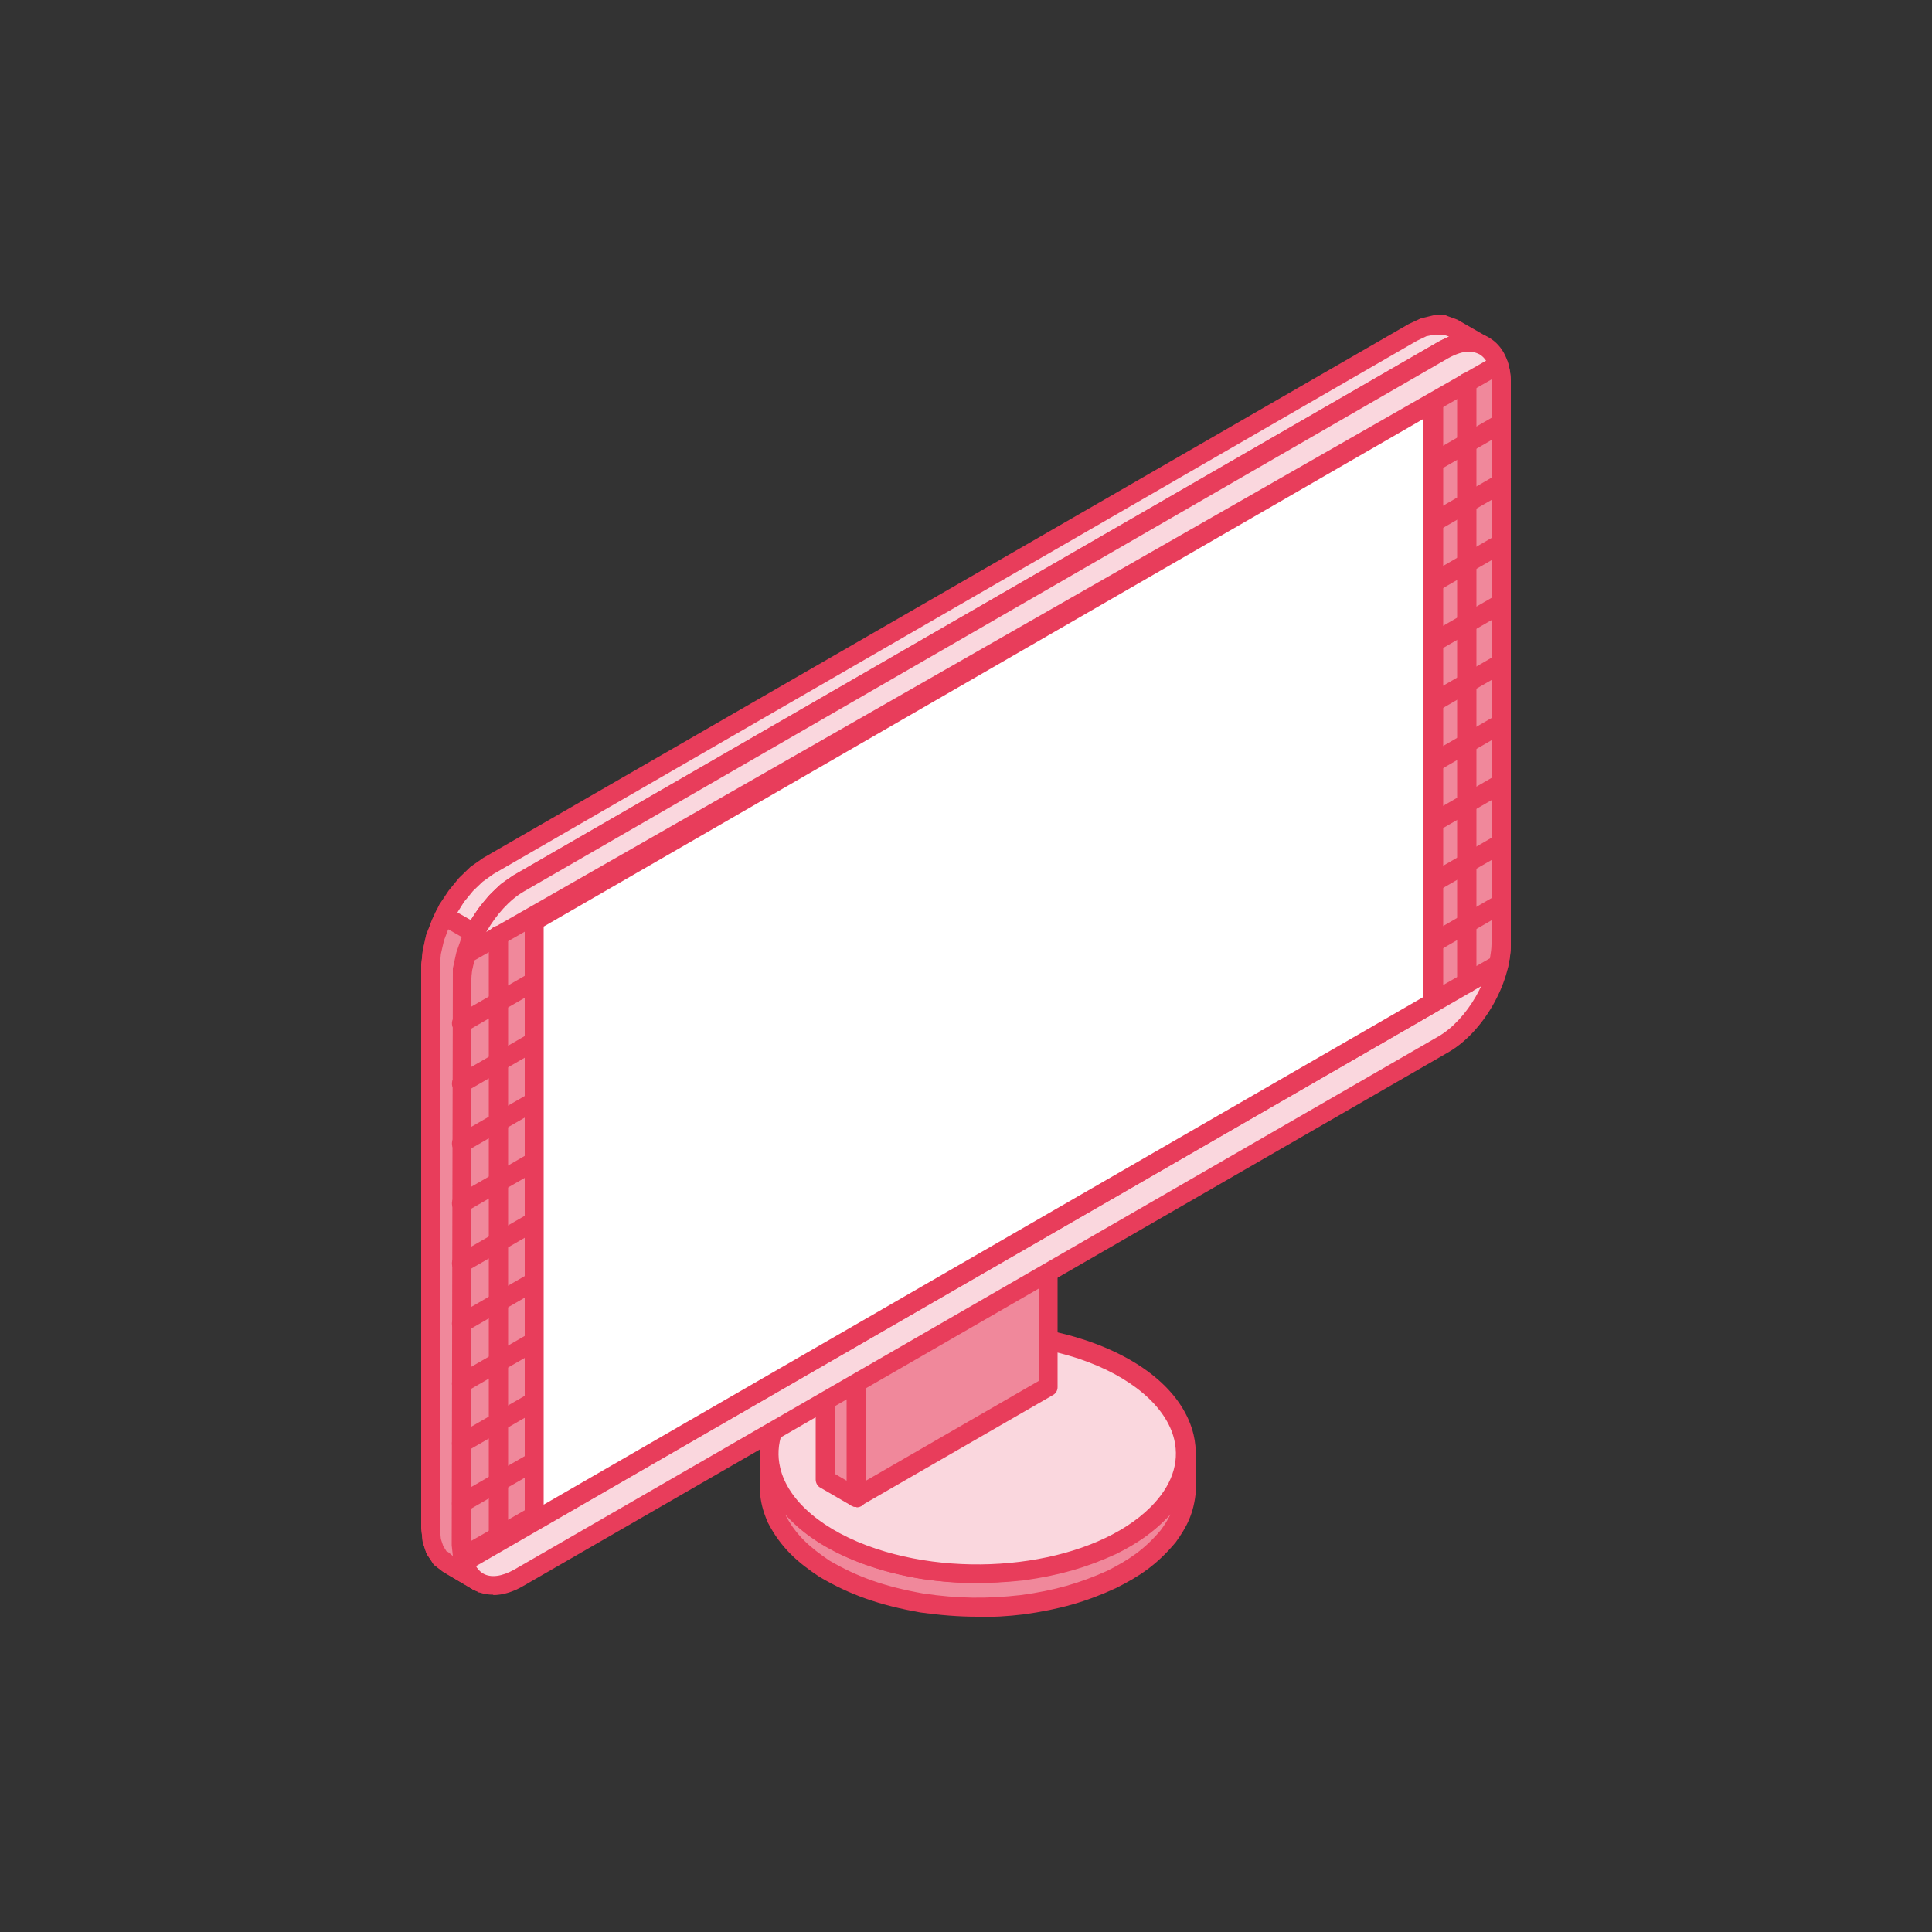 <?xml version="1.0" encoding="UTF-8"?>
<svg id="Ebene_1" xmlns="http://www.w3.org/2000/svg" baseProfile="tiny" version="1.2" viewBox="0 0 500 500">
  <rect x="0" y="0" width="500" height="500" fill="#333333" stroke="none"/>
  <!-- Generator: Adobe Illustrator 30.0.0, SVG Export Plug-In . SVG Version: 2.1.1 Build 123)  -->
  <path d="M306.9,377v8.7c-.4,4.9-1.9,8-4.7,11.9-4.3,5.2-8.6,8.1-14.6,11.2-7.8,3.6-14.7,5.4-23.1,6.5-9.1,1-16.8.9-25.9-.4-9.2-1.6-16.8-3.9-25.2-8.9-5.5-3.7-9.5-7.2-12.4-13.1-1.2-2.8-1.6-4.4-1.8-7.4v-8.7c.3,3.6.9,5.6,2.5,8.8,3.1,5.2,6.7,8.3,11.7,11.6,8.2,4.9,15.8,7.2,25.2,8.9,9.1,1.3,16.8,1.4,25.9.4,8.5-1.2,15.3-2.9,23.1-6.5,6-3,10.2-5.9,14.6-11.2,2.5-3.5,3.8-6.1,4.6-10.4v-1.5Z" fill="#f0889b" fill-rule="evenodd"/>
  <path d="M203.2,391.9s0,0,0,0c2.7,5.4,6.6,8.7,11.5,12,7.2,4.2,14.2,6.7,24.3,8.5,8.8,1.3,16.3,1.4,25.2.4,8.8-1.2,15.3-3.1,22.4-6.3,5.5-2.8,9.5-5.4,13.8-10.5,1.1-1.5,1.9-2.8,2.5-4.1-4.4,4.8-8.7,7.6-14.1,10.3-7.7,3.5-14.6,5.5-23.9,6.8-9.3,1-17.3.9-26.5-.4-10.8-1.9-18.3-4.6-26.1-9.2-3.4-2.2-6.3-4.5-8.9-7.4h0ZM252.9,418.4c-4.8,0-9.6-.4-14.7-1.1-10.7-1.9-18.3-4.6-26.1-9.2-5.6-3.7-10-7.5-13.4-14.1-1.4-3.3-1.8-5.2-2.1-8.3v-8.9c0-1.3,1-2.4,2.4-2.5,1.4-.2,2.5.9,2.6,2.3.2,3.1.8,4.9,2.3,7.9,2.9,4.8,6.3,7.7,10.9,10.7,7.2,4.3,14.2,6.7,24.3,8.5,8.8,1.3,16.3,1.4,25.2.4,8.8-1.2,15.3-3.1,22.4-6.3,5.4-2.7,9.5-5.4,13.7-10.5,2.4-3.3,3.4-5.6,4-9.2v-1.3c.2-1.3,1.4-2.3,2.7-2.2,1.3,0,2.4,1.1,2.4,2.5v8.7c-.5,5.9-2.4,9.4-5.2,13.3-4.9,5.9-9.5,8.9-15.5,11.9-7.6,3.5-14.5,5.5-23.9,6.8-4.1.5-8,.7-11.8.7Z" fill="#e83d5b" fill-rule="evenodd"/>
  <path d="M226,403.1c-25.8-8.6-34.6-27.6-19.7-42.5,14.9-14.9,47.8-20,73.6-11.4,25.8,8.6,34.6,27.6,19.7,42.5-14.9,14.9-47.9,20-73.6,11.4Z" fill="#fad7de" fill-rule="evenodd"/>
  <path d="M252.9,347.5c-17.9,0-35.3,5.3-44.9,14.9-5.4,5.4-7.5,11.4-6.1,17.4,2,8.7,11.3,16.5,24.8,21,24.9,8.3,56.8,3.5,71.1-10.8,5.4-5.4,7.5-11.4,6.1-17.4-2-8.6-11.3-16.5-24.8-21-8.3-2.7-17.3-4.1-26.2-4.1h0ZM252.8,409.7c-9.4,0-18.9-1.4-27.5-4.3-15.4-5.1-25.6-14.1-28.1-24.6-1.8-7.6.8-15.5,7.4-22,15.5-15.5,49.6-20.8,76.2-12,15.4,5.1,25.6,14,28.1,24.5,1.8,7.6-.8,15.5-7.4,22-10.4,10.4-29.3,16.3-48.6,16.3Z" fill="#e83d5b" fill-rule="evenodd"/>
  <polygon points="221.6 355.3 216.4 352.4 266.1 323.8 271.2 326.7 221.6 355.3" fill="#00cef0" fill-rule="evenodd"/>
  <path d="M221.4,352.4h.2c0,.1,44.7-25.7,44.7-25.7h-.2c0-.1-44.7,25.7-44.7,25.7h0ZM221.6,357.8c-.4,0-.8,0-1.2-.3l-5.1-3c-.8-.4-1.2-1.2-1.2-2.1s.5-1.7,1.3-2.1l49.6-28.6c.8-.4,1.7-.4,2.5,0l5.1,3c.8.4,1.2,1.3,1.2,2.1s-.5,1.7-1.2,2.1l-49.6,28.6c-.4.2-.8.3-1.2.3Z" fill="#0087ca" fill-rule="evenodd"/>
  <polygon points="221.6 387.5 213.5 382.8 213.5 350.7 221.6 355.3 221.6 387.5" fill="#f0889b" fill-rule="evenodd"/>
  <path d="M216,381.4l3.1,1.8v-26.4s-3.1-1.8-3.1-1.8v26.4h0ZM221.6,390c-.4,0-.8-.1-1.2-.3l-8.1-4.7c-.8-.4-1.2-1.3-1.2-2.1v-32.1c0-.9.5-1.7,1.2-2.1.8-.4,1.7-.4,2.5,0l8.1,4.7c.8.4,1.2,1.3,1.2,2.1v32.2c0,.9-.5,1.7-1.2,2.1-.4.2-.8.3-1.2.3Z" fill="#e83d5b" fill-rule="evenodd"/>
  <polygon points="221.6 355.3 271.2 326.7 271.2 358.9 221.6 387.5 221.6 355.3" fill="#f0889b" fill-rule="evenodd"/>
  <path d="M224.1,356.8v26.4l44.7-25.8v-26.5s-44.7,25.8-44.7,25.8h0ZM221.6,390c-.4,0-.8-.1-1.2-.3-.8-.4-1.2-1.3-1.2-2.1v-32.2c0-.9.5-1.7,1.2-2.1l49.6-28.6c.8-.4,1.7-.4,2.5,0,.8.4,1.2,1.3,1.2,2.1v32.2c0,.9-.5,1.7-1.3,2.1l-49.6,28.6c-.4.2-.8.3-1.2.3Z" fill="#e83d5b" fill-rule="evenodd"/>
  <polygon points="123.7 409.3 115.9 404.7 114.1 403.2 112.7 401.1 111.8 398.4 111.5 395.1 111.6 249.9 111.8 246.3 112.7 242.5 114.1 238.8 115.9 235.2 118.1 231.8 120.7 228.7 123.5 226.1 126.5 224 365.7 86 368.7 84.7 371.5 84.1 374 84.2 376.2 85 384.1 89.5 381.9 88.7 379.4 88.6 376.6 89.2 373.5 90.6 134.4 228.6 131.4 230.6 128.6 233.3 126 236.3 123.8 239.7 122 243.3 120.6 247.1 119.7 250.8 119.4 254.4 119.3 399.6 119.7 402.9 120.5 405.6 121.9 407.8 123.7 409.3" fill="#fad7de" fill-rule="evenodd"/>
  <path d="M115.9,401.6l1.3,1.1-.3-2.8.3-149.3.9-4.1,1.5-4,1.9-3.9,2.4-3.6,2.7-3.3,3-2.9,3.3-2.3,239.4-138.1,2.7-1.3h0s-1.5-.5-1.5-.5h-1.8c0-.1-2.5.4-2.5.4l-2.5,1.2L127.7,226.2l-2.8,2-2.5,2.4-2.3,2.8-2,3.2-1.7,3.4-1.3,3.5-.8,3.5-.3,3.3v145s.3,3.1.3,3.1l.6,1.8,1,1.6h0ZM123.7,411.7c-.4,0-.8-.1-1.2-.3l-7.8-4.6-2.2-1.7c-.2-.1-.4-.4-.5-.6l-1.4-2.1c-.1-.2-.2-.4-.3-.6l-.9-2.7-.4-3.8v-145.4s.4-3.8.4-3.8l.9-4.1,1.5-4,1.9-3.9,2.4-3.6,2.7-3.3,3-2.9,3.3-2.3,239.4-138.1,3.2-1.5,3.3-.8c.2,0,.4,0,.7,0h2.5c.3.2.5.2.7.3l2.2.8,8.2,4.7c1.1.7,1.5,2,1,3.2-.6,1.2-1.9,1.7-3.1,1.2l-1.8-.7h-1.8c0,0-2.5.4-2.5.4l-2.5,1.2-239,137.9-2.8,2-2.5,2.4-2.3,2.8-2.1,3.2-1.7,3.4-1.3,3.5-.8,3.5-.2,3.3v145c0,0,.2,3.1.2,3.1l.7,1.9,1,1.6,1.5,1.3c1,.8,1.2,2.2.5,3.3-.5.7-1.2,1.1-2,1.1Z" fill="#e83d5b" fill-rule="evenodd"/>
  <path d="M134.4,228.6l239.2-138c8.2-4.8,15-.9,15,8.6v145.2c0,9.5-6.8,21.2-15,25.9l-239.2,138c-8.2,4.7-14.9.9-14.9-8.6v-145.2c0-9.5,6.8-21.1,15-25.9Z" fill="#fad7de" fill-rule="evenodd"/>
  <path d="M134.4,228.6h0,0ZM380.2,91c-1.6,0-3.4.6-5.4,1.7l-239.2,138h0c-7.4,4.3-13.7,15.2-13.7,23.8v145.2c0,3.7,1.1,6.3,3.1,7.5,2,1.2,4.9.8,8.1-1l239.2-138c7.4-4.3,13.7-15.2,13.7-23.8V99.2c0-3.7-1.1-6.3-3.1-7.5-.8-.4-1.7-.7-2.7-.7h0ZM127.7,412.7c-1.9,0-3.6-.4-5.2-1.3-3.6-2.1-5.6-6.3-5.6-11.8v-145.2c0-10.3,7.3-22.9,16.3-28l239.2-138c4.8-2.7,9.4-3.1,13-1,3.6,2.1,5.6,6.3,5.6,11.8v145.2c0,10.3-7.3,22.9-16.3,28l-239.2,138c-2.7,1.6-5.4,2.4-7.9,2.4Z" fill="#e83d5b" fill-rule="evenodd"/>
  <path d="M387.7,94.1c.5,1.4.8,3.2.8,5.1v145.2c0,1.8-.3,3.7-.7,5.5h-.2c0-.1-267.9,153-267.9,153-.2-1-.3-2.1-.3-3.3v-145.2c0-2.4.5-4.9,1.3-7.4L387.6,94.5v-.4Z" fill="#f0889b" fill-rule="evenodd"/>
  <path d="M122.7,248.6c-.6,2-.8,4-.8,5.8v144.4c0,0,263.7-150.8,263.7-150.8.2-1.3.4-2.5.4-3.7V99.2c0-.3,0-.7,0-1L122.7,248.6h0ZM119.7,405.4c-.4,0-.7,0-1-.2-.7-.3-1.2-1-1.4-1.8-.2-1.2-.4-2.4-.4-3.8v-145.2c0-2.6.5-5.4,1.4-8.2.2-.6.6-1.1,1.2-1.4L385.9,92.6c.4-.4.9-.7,1.5-.8,1.2-.1,2.2.3,2.6,1.4.7,1.8,1,3.8,1,6v145.2c0,1.9-.3,4-.8,6.1-.2.8-.8,1.5-1.5,1.7-.2,0-.4.1-.7.2L120.9,405.1c-.4.2-.8.3-1.2.3Z" fill="#e83d5b" fill-rule="evenodd"/>
  <polygon points="122.9 242.2 115 237.6 114.1 239.4 112.7 243.1 111.8 246.9 111.6 250.5 111.5 395.7 111.8 399 112.7 401.7 114.1 403.9 115.9 405.4 123.7 409.9 121.9 408.4 120.5 406.3 119.7 403.5 119.3 400.3 119.4 255.1 119.7 251.4 120.6 247.7 122 244 122.9 242.2" fill="#f0889b" fill-rule="evenodd"/>
  <path d="M115.9,401.6l1.3,1.1-.3-2.8.3-149.3.9-4.1,1.4-4-3.5-2-1.1,2.9-.8,3.5-.3,3.3v145s.3,3.1.3,3.1l.6,1.8,1,1.6h0ZM123.7,411.7c-.4,0-.8-.1-1.2-.3l-7.8-4.6-2.2-1.7c-.2-.1-.4-.4-.5-.6l-1.4-2.1c-.1-.2-.2-.4-.3-.6l-.9-2.7-.4-3.8v-145.4s.4-3.8.4-3.8l.9-4.1,2.5-6.1c.3-.6.8-1,1.5-1.2.7-.2,1.3-.1,1.9.2l7.9,4.5c1.1.7,1.6,2.1,1,3.3l-.9,1.8-1.3,3.5-.8,3.5-.2,3.3v145c0,0,.2,3.1.2,3.1l.7,1.9,1,1.6,1.5,1.3c1,.8,1.2,2.2.5,3.3-.5.7-1.2,1.1-2,1.1Z" fill="#e83d5b" fill-rule="evenodd"/>
  <path d="M119.4,267.3c-.8,0-1.7-.4-2.1-1.2-.7-1.2-.3-2.7.9-3.4L386.4,107.9c1.2-.7,2.7-.3,3.4.9.7,1.2.3,2.7-.9,3.4L120.6,267c-.4.2-.8.3-1.2.3Z" fill="#e83d5b" fill-rule="evenodd"/>
  <path d="M119.4,282.9c-.8,0-1.7-.5-2.1-1.2-.7-1.2-.3-2.7.9-3.4L386.4,123.4c1.2-.7,2.7-.3,3.4.9.7,1.2.3,2.7-.9,3.4L120.6,282.5c-.4.2-.8.3-1.2.3Z" fill="#e83d5b" fill-rule="evenodd"/>
  <path d="M119.4,298.4c-.8,0-1.7-.4-2.1-1.2-.7-1.2-.3-2.7.9-3.4l268.2-154.8c1.2-.7,2.7-.3,3.4.9.7,1.2.3,2.7-.9,3.4L120.6,298c-.4.2-.8.3-1.2.3Z" fill="#e83d5b" fill-rule="evenodd"/>
  <path d="M119.4,313.9c-.8,0-1.7-.4-2.1-1.2-.7-1.2-.3-2.7.9-3.4l268.2-154.8c1.2-.7,2.7-.3,3.4.9.7,1.2.3,2.7-.9,3.4L120.6,313.6c-.4.2-.8.3-1.2.3Z" fill="#e83d5b" fill-rule="evenodd"/>
  <path d="M119.4,329.4c-.8,0-1.7-.4-2.1-1.2-.7-1.2-.3-2.7.9-3.4l268.2-154.8c1.2-.7,2.7-.3,3.4.9.7,1.2.3,2.7-.9,3.4L120.6,329.1c-.4.2-.8.3-1.2.3Z" fill="#e83d5b" fill-rule="evenodd"/>
  <path d="M119.4,345c-.8,0-1.7-.4-2.1-1.2-.7-1.2-.3-2.7.9-3.4l268.2-154.8c1.2-.7,2.7-.3,3.4.9.7,1.2.3,2.7-.9,3.4L120.6,344.6c-.4.2-.8.3-1.2.3Z" fill="#e83d5b" fill-rule="evenodd"/>
  <path d="M119.4,360.5c-.8,0-1.7-.4-2.1-1.2-.7-1.2-.3-2.7.9-3.4l268.2-154.8c1.2-.7,2.7-.3,3.4.9.7,1.2.3,2.7-.9,3.4L120.6,360.2c-.4.2-.8.3-1.2.3Z" fill="#e83d5b" fill-rule="evenodd"/>
  <path d="M119.4,376c-.8,0-1.7-.4-2.1-1.2-.7-1.2-.3-2.7.9-3.4l268.2-154.8c1.2-.7,2.7-.3,3.4.9.7,1.2.3,2.7-.9,3.4L120.6,375.7c-.4.2-.8.3-1.2.3Z" fill="#e83d5b" fill-rule="evenodd"/>
  <path d="M119.4,391.6c-.8,0-1.7-.4-2.1-1.2-.7-1.2-.3-2.7.9-3.4l268.2-154.8c1.2-.7,2.7-.3,3.4.9.7,1.2.3,2.7-.9,3.4L120.6,391.2c-.4.2-.8.3-1.2.3Z" fill="#e83d5b" fill-rule="evenodd"/>
  <path d="M119.4,407.1c-.8,0-1.7-.5-2.1-1.2-.7-1.2-.3-2.7.9-3.4l268.2-154.8c1.2-.7,2.7-.3,3.4.9.7,1.2.3,2.7-.9,3.4L120.6,406.8c-.4.2-.8.3-1.2.3Z" fill="#e83d5b" fill-rule="evenodd"/>
  <polygon points="138.2 238.3 370.9 104.1 370.9 259.4 138.2 393.6 138.2 238.3" fill="#fff" fill-rule="evenodd"/>
  <path d="M140.7,239.8v149.6c0,0,227.7-131.4,227.7-131.4V108.4c0,0-227.7,131.4-227.7,131.4h0ZM138.2,396.1c-.4,0-.8-.1-1.2-.3-.8-.4-1.2-1.3-1.2-2.1v-155.3c0-.9.5-1.7,1.3-2.1l232.7-134.2c.8-.4,1.7-.4,2.5,0,.8.4,1.2,1.3,1.2,2.1v155.3c0,.9-.5,1.7-1.3,2.1l-232.7,134.2c-.4.2-.8.3-1.2.3Z" fill="#e83d5b" fill-rule="evenodd"/>
  <path d="M129,400.1c-1.4,0-2.5-1.1-2.5-2.5v-155.5c0-1.4,1.1-2.5,2.5-2.5s2.5,1.1,2.5,2.5v155.5c0,1.3-1.1,2.5-2.5,2.5Z" fill="#e83d5b" fill-rule="evenodd"/>
  <path d="M379.6,256.9c-1.3,0-2.5-1.1-2.5-2.5V99c0-1.4,1.1-2.5,2.5-2.5s2.5,1.1,2.5,2.5v155.5c0,1.4-1.1,2.5-2.5,2.5Z" fill="#e83d5b" fill-rule="evenodd"/>
</svg>